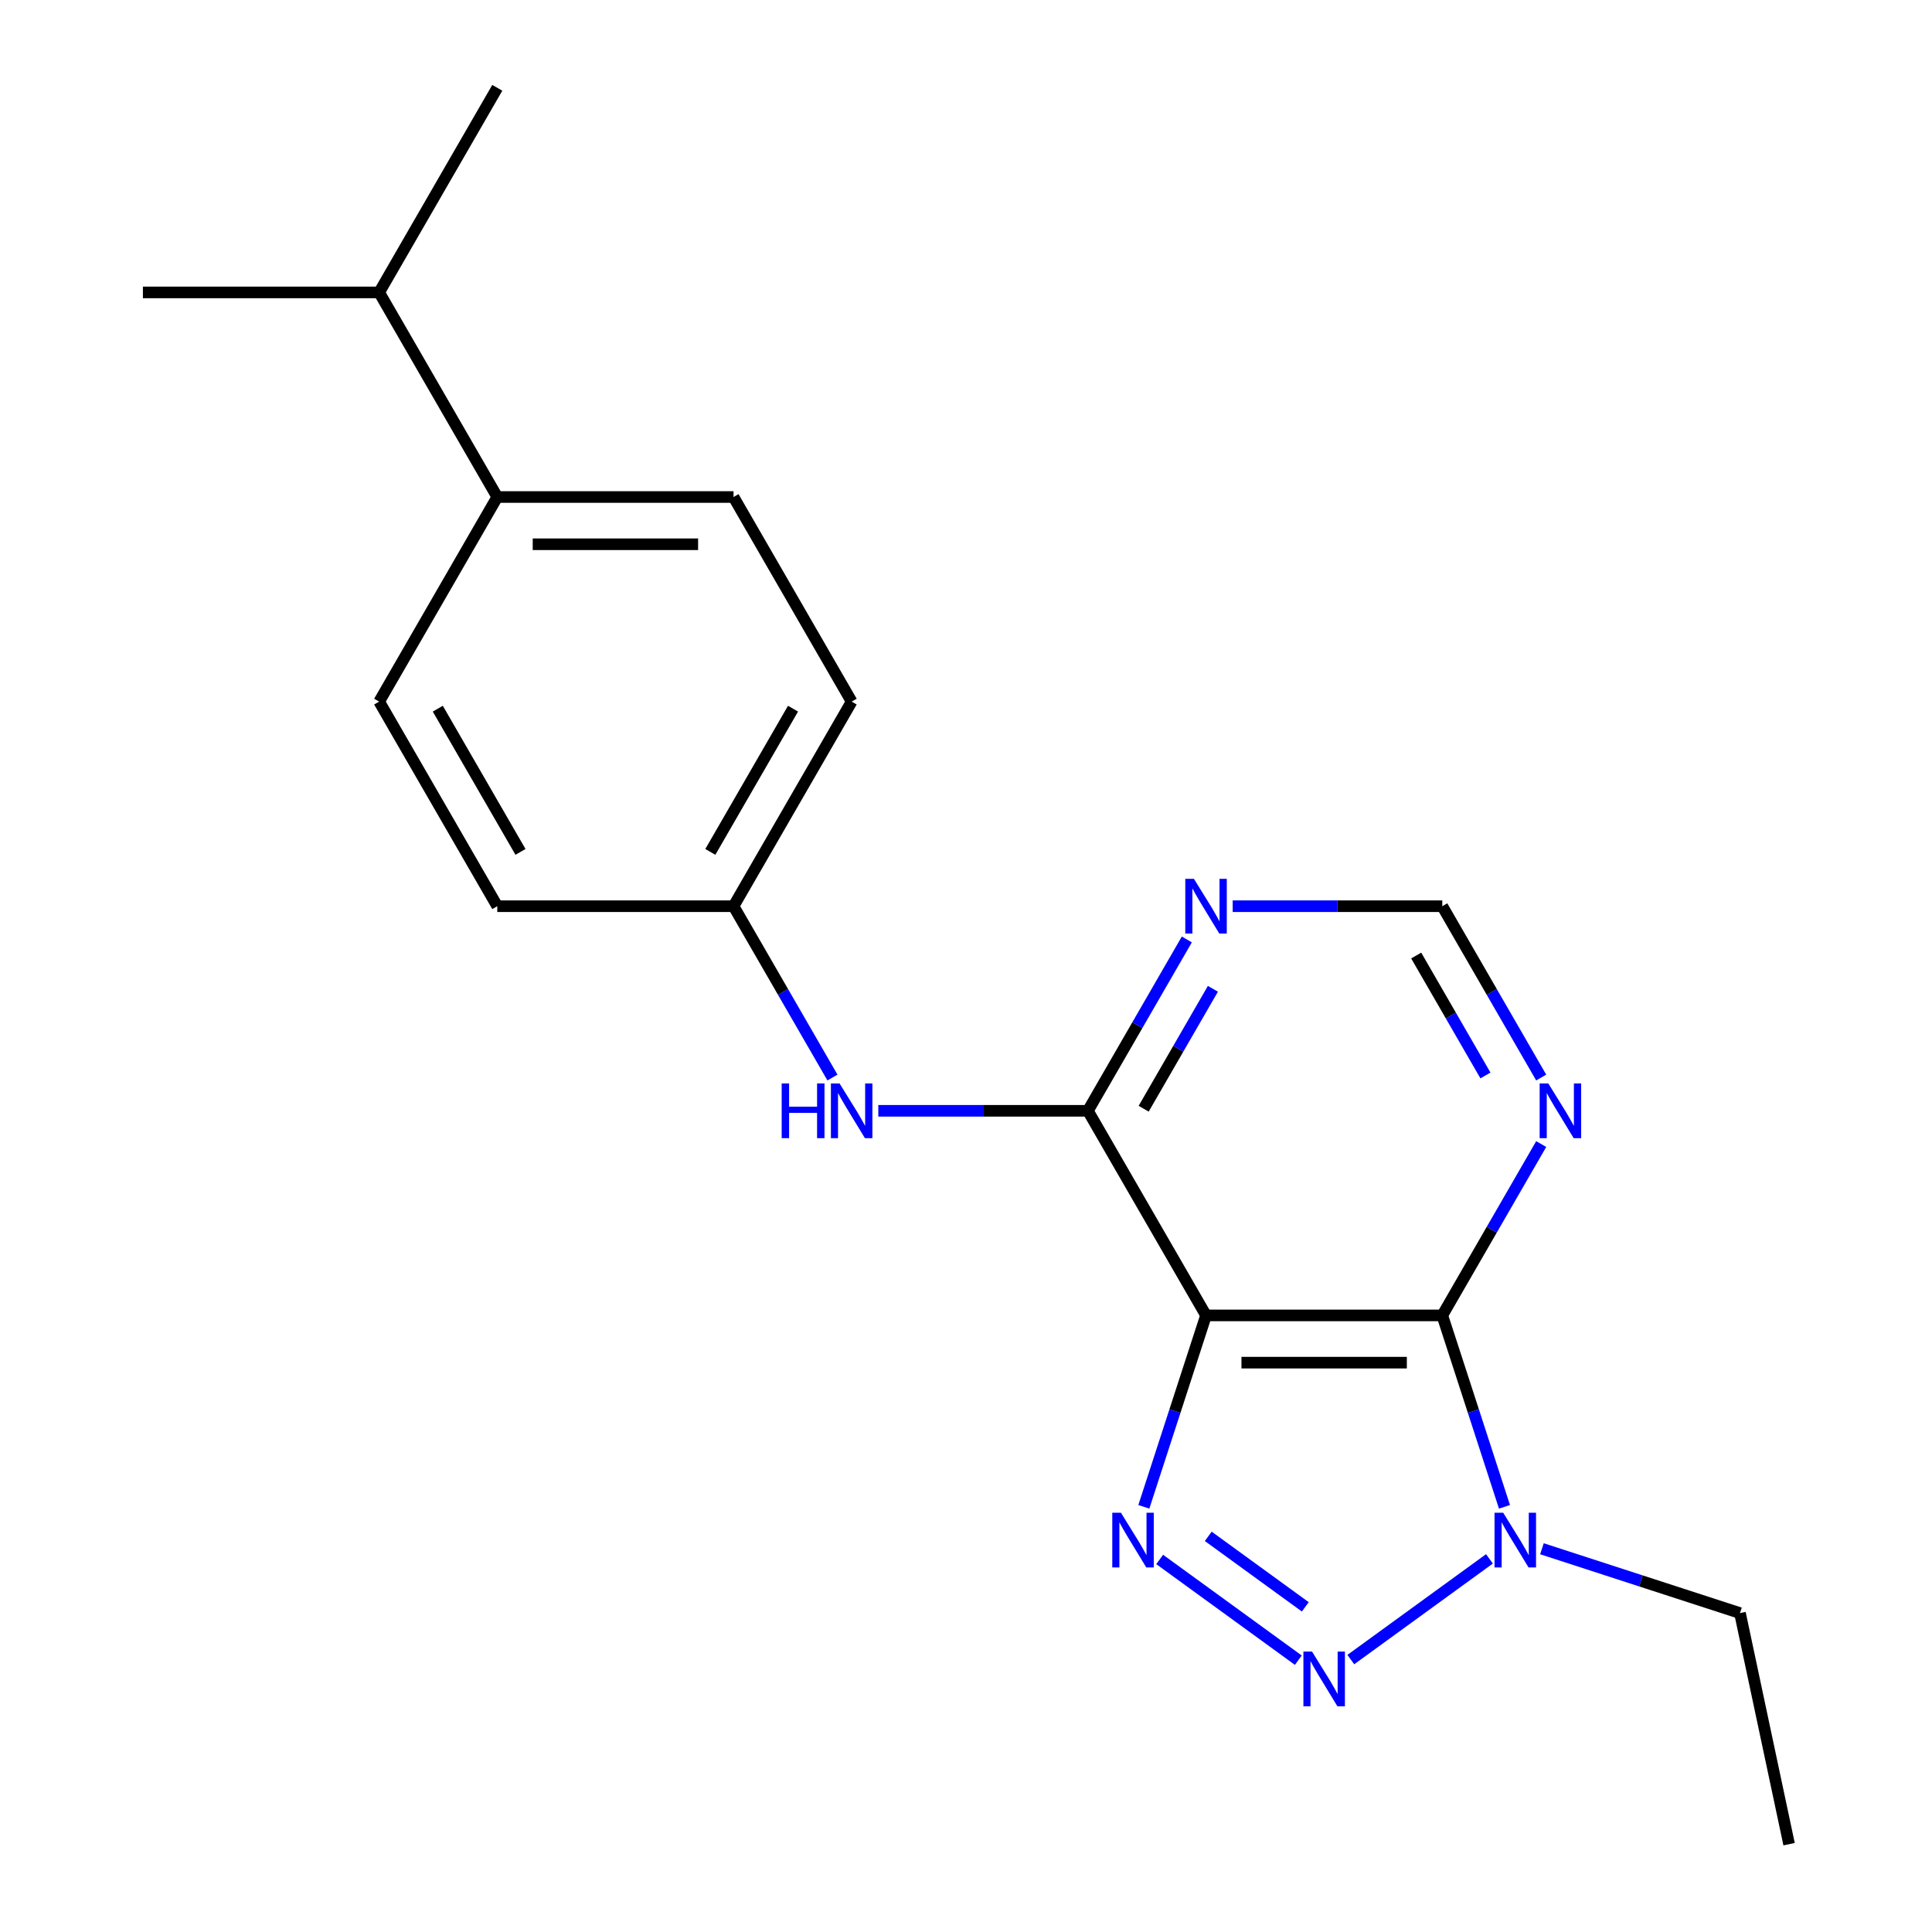 <?xml version='1.0' encoding='iso-8859-1'?>
<svg version='1.1' baseProfile='full'
              xmlns='http://www.w3.org/2000/svg'
                      xmlns:rdkit='http://www.rdkit.org/xml'
                      xmlns:xlink='http://www.w3.org/1999/xlink'
                  xml:space='preserve'
width='1000px' height='1000px' viewBox='0 0 1000 1000'>
<!-- END OF HEADER -->
<rect style='opacity:1.0;fill:#FFFFFF;stroke:none' width='1000' height='1000' x='0' y='0'> </rect>
<path class='bond-0' d='M 624.24,680.851 L 608.143,730.391' style='fill:none;fill-rule:evenodd;stroke:#000000;stroke-width:6px;stroke-linecap:butt;stroke-linejoin:miter;stroke-opacity:1' />
<path class='bond-0' d='M 608.143,730.391 L 592.046,779.931' style='fill:none;fill-rule:evenodd;stroke:#0000FF;stroke-width:6px;stroke-linecap:butt;stroke-linejoin:miter;stroke-opacity:1' />
<path class='bond-1' d='M 624.24,680.851 L 746.522,680.851' style='fill:none;fill-rule:evenodd;stroke:#000000;stroke-width:6px;stroke-linecap:butt;stroke-linejoin:miter;stroke-opacity:1' />
<path class='bond-1' d='M 642.582,705.307 L 728.179,705.307' style='fill:none;fill-rule:evenodd;stroke:#000000;stroke-width:6px;stroke-linecap:butt;stroke-linejoin:miter;stroke-opacity:1' />
<path class='bond-4' d='M 624.24,680.851 L 563.098,574.952' style='fill:none;fill-rule:evenodd;stroke:#000000;stroke-width:6px;stroke-linecap:butt;stroke-linejoin:miter;stroke-opacity:1' />
<path class='bond-2' d='M 600.249,807.172 L 672.01,859.309' style='fill:none;fill-rule:evenodd;stroke:#0000FF;stroke-width:6px;stroke-linecap:butt;stroke-linejoin:miter;stroke-opacity:1' />
<path class='bond-2' d='M 625.389,795.207 L 675.621,831.703' style='fill:none;fill-rule:evenodd;stroke:#0000FF;stroke-width:6px;stroke-linecap:butt;stroke-linejoin:miter;stroke-opacity:1' />
<path class='bond-3' d='M 746.522,680.851 L 762.618,730.391' style='fill:none;fill-rule:evenodd;stroke:#000000;stroke-width:6px;stroke-linecap:butt;stroke-linejoin:miter;stroke-opacity:1' />
<path class='bond-3' d='M 762.618,730.391 L 778.715,779.931' style='fill:none;fill-rule:evenodd;stroke:#0000FF;stroke-width:6px;stroke-linecap:butt;stroke-linejoin:miter;stroke-opacity:1' />
<path class='bond-5' d='M 746.522,680.851 L 772.122,636.51' style='fill:none;fill-rule:evenodd;stroke:#000000;stroke-width:6px;stroke-linecap:butt;stroke-linejoin:miter;stroke-opacity:1' />
<path class='bond-5' d='M 772.122,636.51 L 797.722,592.169' style='fill:none;fill-rule:evenodd;stroke:#0000FF;stroke-width:6px;stroke-linecap:butt;stroke-linejoin:miter;stroke-opacity:1' />
<path class='bond-20' d='M 699.178,859 L 770.938,806.863' style='fill:none;fill-rule:evenodd;stroke:#0000FF;stroke-width:6px;stroke-linecap:butt;stroke-linejoin:miter;stroke-opacity:1' />
<path class='bond-13' d='M 798.106,801.631 L 849.356,818.283' style='fill:none;fill-rule:evenodd;stroke:#0000FF;stroke-width:6px;stroke-linecap:butt;stroke-linejoin:miter;stroke-opacity:1' />
<path class='bond-13' d='M 849.356,818.283 L 900.606,834.935' style='fill:none;fill-rule:evenodd;stroke:#000000;stroke-width:6px;stroke-linecap:butt;stroke-linejoin:miter;stroke-opacity:1' />
<path class='bond-6' d='M 563.098,574.952 L 588.699,530.61' style='fill:none;fill-rule:evenodd;stroke:#000000;stroke-width:6px;stroke-linecap:butt;stroke-linejoin:miter;stroke-opacity:1' />
<path class='bond-6' d='M 588.699,530.61 L 614.299,486.269' style='fill:none;fill-rule:evenodd;stroke:#0000FF;stroke-width:6px;stroke-linecap:butt;stroke-linejoin:miter;stroke-opacity:1' />
<path class='bond-6' d='M 591.958,573.877 L 609.879,542.839' style='fill:none;fill-rule:evenodd;stroke:#000000;stroke-width:6px;stroke-linecap:butt;stroke-linejoin:miter;stroke-opacity:1' />
<path class='bond-6' d='M 609.879,542.839 L 627.799,511.8' style='fill:none;fill-rule:evenodd;stroke:#0000FF;stroke-width:6px;stroke-linecap:butt;stroke-linejoin:miter;stroke-opacity:1' />
<path class='bond-7' d='M 563.098,574.952 L 508.856,574.952' style='fill:none;fill-rule:evenodd;stroke:#000000;stroke-width:6px;stroke-linecap:butt;stroke-linejoin:miter;stroke-opacity:1' />
<path class='bond-7' d='M 508.856,574.952 L 454.613,574.952' style='fill:none;fill-rule:evenodd;stroke:#0000FF;stroke-width:6px;stroke-linecap:butt;stroke-linejoin:miter;stroke-opacity:1' />
<path class='bond-21' d='M 797.722,557.735 L 772.122,513.393' style='fill:none;fill-rule:evenodd;stroke:#0000FF;stroke-width:6px;stroke-linecap:butt;stroke-linejoin:miter;stroke-opacity:1' />
<path class='bond-21' d='M 772.122,513.393 L 746.522,469.052' style='fill:none;fill-rule:evenodd;stroke:#000000;stroke-width:6px;stroke-linecap:butt;stroke-linejoin:miter;stroke-opacity:1' />
<path class='bond-21' d='M 768.862,556.66 L 750.942,525.622' style='fill:none;fill-rule:evenodd;stroke:#0000FF;stroke-width:6px;stroke-linecap:butt;stroke-linejoin:miter;stroke-opacity:1' />
<path class='bond-21' d='M 750.942,525.622 L 733.022,494.583' style='fill:none;fill-rule:evenodd;stroke:#000000;stroke-width:6px;stroke-linecap:butt;stroke-linejoin:miter;stroke-opacity:1' />
<path class='bond-8' d='M 638.037,469.052 L 692.279,469.052' style='fill:none;fill-rule:evenodd;stroke:#0000FF;stroke-width:6px;stroke-linecap:butt;stroke-linejoin:miter;stroke-opacity:1' />
<path class='bond-8' d='M 692.279,469.052 L 746.522,469.052' style='fill:none;fill-rule:evenodd;stroke:#000000;stroke-width:6px;stroke-linecap:butt;stroke-linejoin:miter;stroke-opacity:1' />
<path class='bond-10' d='M 430.876,557.735 L 405.276,513.393' style='fill:none;fill-rule:evenodd;stroke:#0000FF;stroke-width:6px;stroke-linecap:butt;stroke-linejoin:miter;stroke-opacity:1' />
<path class='bond-10' d='M 405.276,513.393 L 379.675,469.052' style='fill:none;fill-rule:evenodd;stroke:#000000;stroke-width:6px;stroke-linecap:butt;stroke-linejoin:miter;stroke-opacity:1' />
<path class='bond-9' d='M 257.393,257.253 L 379.675,257.253' style='fill:none;fill-rule:evenodd;stroke:#000000;stroke-width:6px;stroke-linecap:butt;stroke-linejoin:miter;stroke-opacity:1' />
<path class='bond-9' d='M 275.736,281.71 L 361.333,281.71' style='fill:none;fill-rule:evenodd;stroke:#000000;stroke-width:6px;stroke-linecap:butt;stroke-linejoin:miter;stroke-opacity:1' />
<path class='bond-14' d='M 257.393,257.253 L 196.252,151.354' style='fill:none;fill-rule:evenodd;stroke:#000000;stroke-width:6px;stroke-linecap:butt;stroke-linejoin:miter;stroke-opacity:1' />
<path class='bond-22' d='M 257.393,257.253 L 196.252,363.153' style='fill:none;fill-rule:evenodd;stroke:#000000;stroke-width:6px;stroke-linecap:butt;stroke-linejoin:miter;stroke-opacity:1' />
<path class='bond-15' d='M 379.675,469.052 L 257.393,469.052' style='fill:none;fill-rule:evenodd;stroke:#000000;stroke-width:6px;stroke-linecap:butt;stroke-linejoin:miter;stroke-opacity:1' />
<path class='bond-16' d='M 379.675,469.052 L 440.816,363.153' style='fill:none;fill-rule:evenodd;stroke:#000000;stroke-width:6px;stroke-linecap:butt;stroke-linejoin:miter;stroke-opacity:1' />
<path class='bond-16' d='M 367.667,440.939 L 410.465,366.809' style='fill:none;fill-rule:evenodd;stroke:#000000;stroke-width:6px;stroke-linecap:butt;stroke-linejoin:miter;stroke-opacity:1' />
<path class='bond-11' d='M 379.675,257.253 L 440.816,363.153' style='fill:none;fill-rule:evenodd;stroke:#000000;stroke-width:6px;stroke-linecap:butt;stroke-linejoin:miter;stroke-opacity:1' />
<path class='bond-12' d='M 196.252,363.153 L 257.393,469.052' style='fill:none;fill-rule:evenodd;stroke:#000000;stroke-width:6px;stroke-linecap:butt;stroke-linejoin:miter;stroke-opacity:1' />
<path class='bond-12' d='M 226.603,366.809 L 269.402,440.939' style='fill:none;fill-rule:evenodd;stroke:#000000;stroke-width:6px;stroke-linecap:butt;stroke-linejoin:miter;stroke-opacity:1' />
<path class='bond-19' d='M 900.606,834.935 L 926.03,954.545' style='fill:none;fill-rule:evenodd;stroke:#000000;stroke-width:6px;stroke-linecap:butt;stroke-linejoin:miter;stroke-opacity:1' />
<path class='bond-17' d='M 196.252,151.354 L 257.393,45.455' style='fill:none;fill-rule:evenodd;stroke:#000000;stroke-width:6px;stroke-linecap:butt;stroke-linejoin:miter;stroke-opacity:1' />
<path class='bond-18' d='M 196.252,151.354 L 73.97,151.354' style='fill:none;fill-rule:evenodd;stroke:#000000;stroke-width:6px;stroke-linecap:butt;stroke-linejoin:miter;stroke-opacity:1' />
<path  class='atom-1' d='M 580.192 782.988
L 589.472 797.988
Q 590.392 799.468, 591.872 802.148
Q 593.352 804.828, 593.432 804.988
L 593.432 782.988
L 597.192 782.988
L 597.192 811.308
L 593.312 811.308
L 583.352 794.908
Q 582.192 792.988, 580.952 790.788
Q 579.752 788.588, 579.392 787.908
L 579.392 811.308
L 575.712 811.308
L 575.712 782.988
L 580.192 782.988
' fill='#0000FF'/>
<path  class='atom-3' d='M 679.121 854.864
L 688.401 869.864
Q 689.321 871.344, 690.801 874.024
Q 692.281 876.704, 692.361 876.864
L 692.361 854.864
L 696.121 854.864
L 696.121 883.184
L 692.241 883.184
L 682.281 866.784
Q 681.121 864.864, 679.881 862.664
Q 678.681 860.464, 678.321 859.784
L 678.321 883.184
L 674.641 883.184
L 674.641 854.864
L 679.121 854.864
' fill='#0000FF'/>
<path  class='atom-4' d='M 778.049 782.988
L 787.329 797.988
Q 788.249 799.468, 789.729 802.148
Q 791.209 804.828, 791.289 804.988
L 791.289 782.988
L 795.049 782.988
L 795.049 811.308
L 791.169 811.308
L 781.209 794.908
Q 780.049 792.988, 778.809 790.788
Q 777.609 788.588, 777.249 787.908
L 777.249 811.308
L 773.569 811.308
L 773.569 782.988
L 778.049 782.988
' fill='#0000FF'/>
<path  class='atom-6' d='M 801.403 560.792
L 810.683 575.792
Q 811.603 577.272, 813.083 579.952
Q 814.563 582.632, 814.643 582.792
L 814.643 560.792
L 818.403 560.792
L 818.403 589.112
L 814.523 589.112
L 804.563 572.712
Q 803.403 570.792, 802.163 568.592
Q 800.963 566.392, 800.603 565.712
L 800.603 589.112
L 796.923 589.112
L 796.923 560.792
L 801.403 560.792
' fill='#0000FF'/>
<path  class='atom-7' d='M 617.98 454.892
L 627.26 469.892
Q 628.18 471.372, 629.66 474.052
Q 631.14 476.732, 631.22 476.892
L 631.22 454.892
L 634.98 454.892
L 634.98 483.212
L 631.1 483.212
L 621.14 466.812
Q 619.98 464.892, 618.74 462.692
Q 617.54 460.492, 617.18 459.812
L 617.18 483.212
L 613.5 483.212
L 613.5 454.892
L 617.98 454.892
' fill='#0000FF'/>
<path  class='atom-8' d='M 404.596 560.792
L 408.436 560.792
L 408.436 572.832
L 422.916 572.832
L 422.916 560.792
L 426.756 560.792
L 426.756 589.112
L 422.916 589.112
L 422.916 576.032
L 408.436 576.032
L 408.436 589.112
L 404.596 589.112
L 404.596 560.792
' fill='#0000FF'/>
<path  class='atom-8' d='M 434.556 560.792
L 443.836 575.792
Q 444.756 577.272, 446.236 579.952
Q 447.716 582.632, 447.796 582.792
L 447.796 560.792
L 451.556 560.792
L 451.556 589.112
L 447.676 589.112
L 437.716 572.712
Q 436.556 570.792, 435.316 568.592
Q 434.116 566.392, 433.756 565.712
L 433.756 589.112
L 430.076 589.112
L 430.076 560.792
L 434.556 560.792
' fill='#0000FF'/>
</svg>
